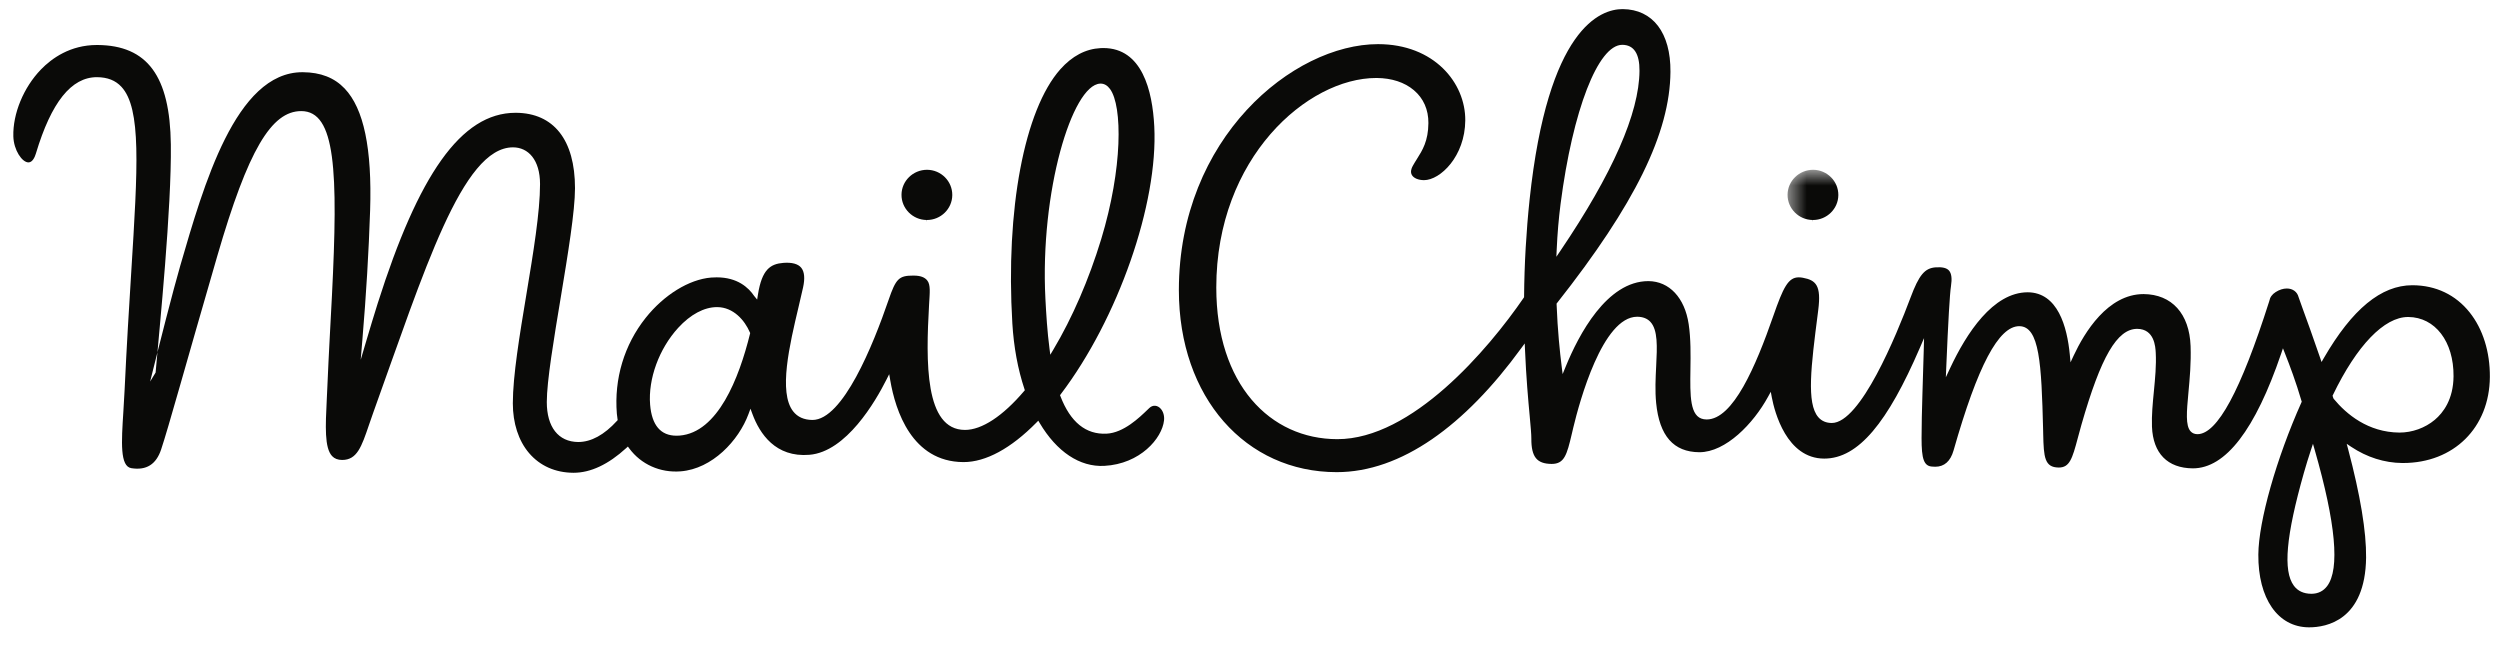 <?xml version="1.0" encoding="UTF-8"?>
<svg xmlns="http://www.w3.org/2000/svg" width="128" height="33" viewBox="0 0 128 33" fill="none">
  <g clip-path="url(#clip0_661_13219)">
    <path fill-rule="evenodd" clip-rule="evenodd" d="M119.486 20.421L119.466 20.385L119.427 20.261L119.445 20.224C120.669 17.686 122.071 16.23 123.292 16.23H123.304C124.681 16.241 125.635 17.489 125.621 19.264C125.612 20.45 125.093 21.132 124.66 21.496C124.166 21.911 123.506 22.148 122.853 22.148C121.24 22.136 120.133 21.203 119.486 20.421ZM119.152 30.004C118.955 30.268 118.681 30.402 118.338 30.402C117.943 30.398 117.647 30.26 117.446 29.989C116.882 29.229 117.041 27.445 117.961 24.203C118.071 23.817 118.191 23.428 118.317 23.047L118.424 22.723L118.518 23.051C119.591 26.791 119.805 29.131 119.152 30.004ZM79.703 12.773C79.739 11.965 79.806 11.179 79.902 10.435C80.523 5.642 81.821 2.295 83.058 2.295H83.064C83.653 2.3 83.949 2.749 83.942 3.629C83.926 5.793 82.564 8.891 79.895 12.838L79.686 13.147L79.703 12.773ZM122.992 23.706L123.035 23.706C125.633 23.706 127.462 21.894 127.481 19.301C127.491 18.017 127.123 16.842 126.444 15.992C125.726 15.093 124.721 14.614 123.538 14.604L123.513 14.604C121.916 14.604 120.433 15.825 118.979 18.335L118.863 18.535L118.789 18.316C118.422 17.24 118.094 16.344 117.899 15.808C117.762 15.434 117.701 15.266 117.687 15.212C117.618 14.94 117.387 14.771 117.084 14.771C116.899 14.771 116.701 14.835 116.514 14.954C116.329 15.073 116.225 15.218 116.188 15.412L116.179 15.441C114.724 20.01 113.524 22.229 112.508 22.23C112.36 22.228 112.244 22.179 112.158 22.083C111.892 21.787 111.957 21.082 112.047 20.106C112.114 19.39 112.189 18.578 112.158 17.717C112.098 16.063 111.198 15.068 109.752 15.057C107.914 15.057 106.723 17.027 106.174 18.202L106.011 18.552L105.975 18.166C105.837 16.713 105.353 14.977 103.822 14.965C102.038 14.965 100.679 17.074 99.849 18.843L99.627 19.317L99.649 18.793C99.748 16.433 99.829 15.04 99.89 14.654C99.951 14.266 99.918 14.006 99.793 13.857C99.673 13.717 99.448 13.666 99.118 13.687C98.547 13.723 98.254 14.073 97.816 15.246C97.093 17.174 95.255 21.657 93.788 21.657C93.497 21.655 93.266 21.555 93.097 21.36C92.482 20.65 92.728 18.73 93.069 16.073L93.094 15.873C93.255 14.614 92.98 14.346 92.302 14.22C92.229 14.207 92.16 14.2 92.096 14.2C91.554 14.2 91.3 14.722 90.794 16.174C89.894 18.759 88.736 21.477 87.38 21.477C87.331 21.477 87.281 21.473 87.232 21.464C86.514 21.342 86.53 20.269 86.55 18.911C86.561 18.177 86.573 17.344 86.46 16.593C86.258 15.244 85.468 14.401 84.4 14.393C82.266 14.392 80.828 17.143 80.159 18.782L80.007 19.153L79.957 18.755C79.867 18.044 79.749 16.918 79.698 15.585L79.696 15.546L79.72 15.515C83.712 10.456 85.504 6.805 85.527 3.677C85.543 1.679 84.627 0.478 83.078 0.466C81.946 0.466 79.252 1.416 78.316 10.214C78.143 11.846 78.047 13.519 78.033 15.187L78.032 15.219L78.014 15.246C76.188 17.907 72.29 22.485 68.474 22.485C65.025 22.485 62.274 19.677 62.274 14.719C62.274 8.074 66.947 3.993 70.463 3.993L70.492 3.993C71.256 3.999 71.912 4.214 72.387 4.615C72.881 5.031 73.139 5.614 73.134 6.301C73.127 7.219 72.831 7.69 72.543 8.146C72.47 8.263 72.396 8.379 72.329 8.503C72.261 8.627 72.199 8.808 72.29 8.963C72.382 9.122 72.618 9.221 72.906 9.224C73.743 9.224 75.008 8.004 75.022 6.166C75.037 4.242 73.427 2.26 70.556 2.26C66.21 2.26 60.358 7.067 60.358 14.856C60.358 20.366 63.79 24.174 68.438 24.174C71.737 24.174 75 21.796 77.889 17.825L78.066 17.584L78.079 17.883C78.14 19.337 78.245 20.483 78.322 21.319C78.371 21.857 78.407 22.245 78.405 22.459C78.401 22.929 78.478 23.255 78.638 23.455C78.799 23.655 79.055 23.75 79.442 23.753C80.091 23.753 80.221 23.307 80.478 22.209L80.552 21.895C80.871 20.564 82.05 16.217 83.825 16.217C84.115 16.22 84.338 16.307 84.497 16.476C84.889 16.895 84.846 17.753 84.796 18.747C84.765 19.368 84.733 20.009 84.795 20.634C84.962 22.319 85.685 23.144 87.006 23.154C88.362 23.154 89.776 21.684 90.522 20.318L90.664 20.06L90.718 20.349C90.856 21.08 91.472 23.48 93.402 23.48C95.151 23.48 96.651 21.626 98.296 17.811L98.511 17.312L98.498 17.855C98.463 19.302 98.385 21.067 98.384 22.433C98.384 23.488 98.49 23.891 98.974 23.891C99.008 23.891 99.045 23.897 99.084 23.897C99.549 23.897 99.865 23.616 100.022 23.064C101.26 18.722 102.329 16.7 103.388 16.7C104.426 16.708 104.523 18.618 104.607 21.993L104.612 22.229C104.638 23.41 104.68 23.932 105.408 23.938C105.96 23.938 106.098 23.501 106.384 22.424C106.438 22.219 106.499 21.994 106.568 21.751C107.567 18.261 108.395 16.837 109.426 16.837C110.309 16.844 110.358 17.761 110.374 18.062C110.408 18.706 110.342 19.381 110.279 20.033C110.219 20.639 110.159 21.265 110.181 21.848C110.235 23.213 110.978 23.97 112.272 23.98C113.952 23.98 115.467 22.003 116.796 18.103L116.887 17.832L116.992 18.099C117.234 18.711 117.548 19.541 117.838 20.531L117.849 20.568L117.833 20.604C116.548 23.478 115.641 26.68 115.627 28.39C115.61 30.643 116.623 32.107 118.207 32.119L118.234 32.119C119.096 32.119 121.106 31.771 121.144 28.547C121.159 27.226 120.85 25.357 120.223 22.994L120.151 22.723L120.383 22.878C121.183 23.412 122.085 23.698 122.992 23.706Z" fill="#0A0A08"></path>
    <path fill-rule="evenodd" clip-rule="evenodd" d="M38.401 17.089C37.835 19.38 36.751 22.143 34.797 22.302C34.742 22.306 34.689 22.308 34.637 22.308C33.827 22.308 33.372 21.774 33.286 20.72C33.179 19.401 33.744 17.855 34.725 16.783C35.35 16.1 36.055 15.724 36.709 15.724H36.723C37.55 15.73 38.129 16.398 38.395 17.021L38.409 17.054L38.401 17.089ZM56.325 4.281L56.352 4.28C56.537 4.28 56.699 4.374 56.834 4.558C57.475 5.431 57.484 8.617 56.382 12.243C55.751 14.315 54.903 16.272 53.93 17.903L53.775 18.163L53.736 17.862C53.621 16.986 53.565 16.073 53.525 15.295C53.243 9.815 54.89 4.356 56.325 4.281ZM41.439 23.286C43.328 23.134 44.827 20.548 45.383 19.443L45.527 19.158L45.581 19.473C45.848 21.027 46.688 23.639 49.315 23.659L49.337 23.659C50.473 23.659 51.762 22.959 53.065 21.636L53.16 21.539L53.23 21.656C54.107 23.133 55.283 23.917 56.536 23.853C58.38 23.756 59.499 22.44 59.598 21.527C59.623 21.294 59.561 21.075 59.429 20.927C59.264 20.741 59.023 20.72 58.846 20.89L58.762 20.97C58.332 21.385 57.532 22.158 56.661 22.204C55.594 22.257 54.805 21.614 54.295 20.289L54.273 20.233L54.309 20.186C57.243 16.322 59.303 10.426 59.099 6.472C59.006 4.642 58.477 2.46 56.492 2.46C56.443 2.46 56.394 2.462 56.344 2.464C55.583 2.504 54.892 2.869 54.288 3.548C52.446 5.623 51.482 10.73 51.832 16.559C51.905 17.77 52.113 18.902 52.453 19.922L52.472 19.979L52.433 20.025C51.344 21.306 50.27 22.012 49.408 22.012C47.334 22.012 47.404 18.511 47.568 15.607C47.603 14.981 47.656 14.582 47.472 14.355C47.34 14.193 47.12 14.113 46.8 14.111L46.762 14.11C46.024 14.11 45.87 14.263 45.492 15.366C44.707 17.657 43.156 21.502 41.596 21.502C41.163 21.498 40.833 21.349 40.608 21.059C39.851 20.087 40.425 17.661 40.887 15.712C40.97 15.361 41.05 15.025 41.118 14.714C41.219 14.252 41.188 13.914 41.025 13.711C40.863 13.507 40.538 13.425 40.109 13.459C39.441 13.513 39.014 13.794 38.808 15.073L38.766 15.339L38.611 15.15C38.319 14.717 37.75 14.2 36.694 14.2C36.602 14.2 36.506 14.203 36.407 14.211C35.28 14.305 33.997 15.095 33.058 16.275C31.961 17.652 31.437 19.395 31.583 21.183C31.591 21.278 31.605 21.369 31.618 21.459L31.626 21.509L31.591 21.547C30.936 22.266 30.267 22.631 29.605 22.631C28.583 22.623 27.996 21.858 27.996 20.585C27.996 18.44 29.44 11.976 29.44 9.636C29.44 7.146 28.337 5.79 26.423 5.775L26.395 5.775C23.6 5.775 21.421 8.968 19.337 15.537C19.146 16.139 18.938 16.834 18.76 17.434L18.468 18.422L18.554 17.395C18.748 15.107 18.881 12.881 18.95 10.778C19.053 7.603 18.627 5.56 17.646 4.532C17.117 3.977 16.417 3.704 15.506 3.697H15.482C12.061 3.697 10.423 9.504 9.23 13.602C8.87 14.838 8.16 17.628 7.686 19.536L7.967 19.076C8.178 16.675 8.787 10.659 8.747 7.395C8.704 3.893 7.546 2.323 4.992 2.304H4.96C3.596 2.304 2.649 2.987 2.095 3.559C1.206 4.479 0.652 5.822 0.683 6.982C0.702 7.687 1.132 8.315 1.457 8.315C1.67 8.315 1.787 8.03 1.838 7.86C2.628 5.23 3.651 3.951 4.964 3.951C5.508 3.956 5.913 4.117 6.217 4.445C7.242 5.552 7.056 8.543 6.717 13.972C6.608 15.722 6.485 17.705 6.38 19.96C6.362 20.346 6.339 20.721 6.316 21.076C6.216 22.642 6.137 23.879 6.727 23.971C7.495 24.092 7.994 23.778 8.25 23.013C8.629 21.878 9.479 18.776 11.125 13.107C12.704 7.667 13.897 5.688 15.423 5.688C17.186 5.688 17.318 8.736 16.994 15.167C16.926 16.53 16.833 18.075 16.763 19.756C16.753 19.992 16.742 20.221 16.731 20.442C16.663 21.833 16.609 22.931 17.004 23.352C17.127 23.483 17.295 23.548 17.517 23.55C18.281 23.55 18.511 22.875 18.891 21.757C18.959 21.559 19.03 21.349 19.11 21.128C21.729 13.854 23.665 7.544 26.265 7.544C27.044 7.544 27.65 8.181 27.65 9.425C27.65 12.294 26.257 17.84 26.257 20.652C26.257 21.659 26.545 22.564 27.089 23.199C27.647 23.851 28.429 24.199 29.348 24.206H29.368C30.238 24.206 31.144 23.781 32.062 22.942L32.148 22.863L32.217 22.957C32.822 23.776 33.797 24.215 34.85 24.133C36.466 24.007 37.821 22.559 38.325 21.194L38.424 20.926L38.523 21.194C38.897 22.207 39.707 23.428 41.439 23.286Z" fill="#0A0A08"></path>
    <path fill-rule="evenodd" clip-rule="evenodd" d="M47.467 8.693C46.746 8.693 46.163 9.265 46.157 9.969C46.152 10.677 46.731 11.258 47.447 11.264L47.458 11.369V11.264C48.169 11.264 48.752 10.692 48.757 9.989C48.763 9.28 48.184 8.698 47.467 8.693Z" fill="#0A0A08"></path>
    <mask id="mask0_661_13219" style="mask-type:luminance" maskUnits="userSpaceOnUse" x="91" y="8" width="39" height="17">
      <path d="M129.048 8.693H91.523V24.039H129.048V8.693Z" fill="white"></path>
    </mask>
    <g mask="url(#mask0_661_13219)">
      <path fill-rule="evenodd" clip-rule="evenodd" d="M92.833 8.693C92.112 8.693 91.529 9.265 91.523 9.969C91.518 10.677 92.097 11.258 92.814 11.264L92.824 11.369V11.264C93.535 11.264 94.118 10.692 94.123 9.989C94.129 9.28 93.55 8.698 92.833 8.693Z" fill="#0A0A08"></path>
    </g>
  </g>
  <defs>
    <clipPath id="clip0_661_13219">
      <rect width="126.856" height="31.714" fill="white" transform="translate(0.682 0.405)"></rect>
    </clipPath>
  </defs>
</svg>
